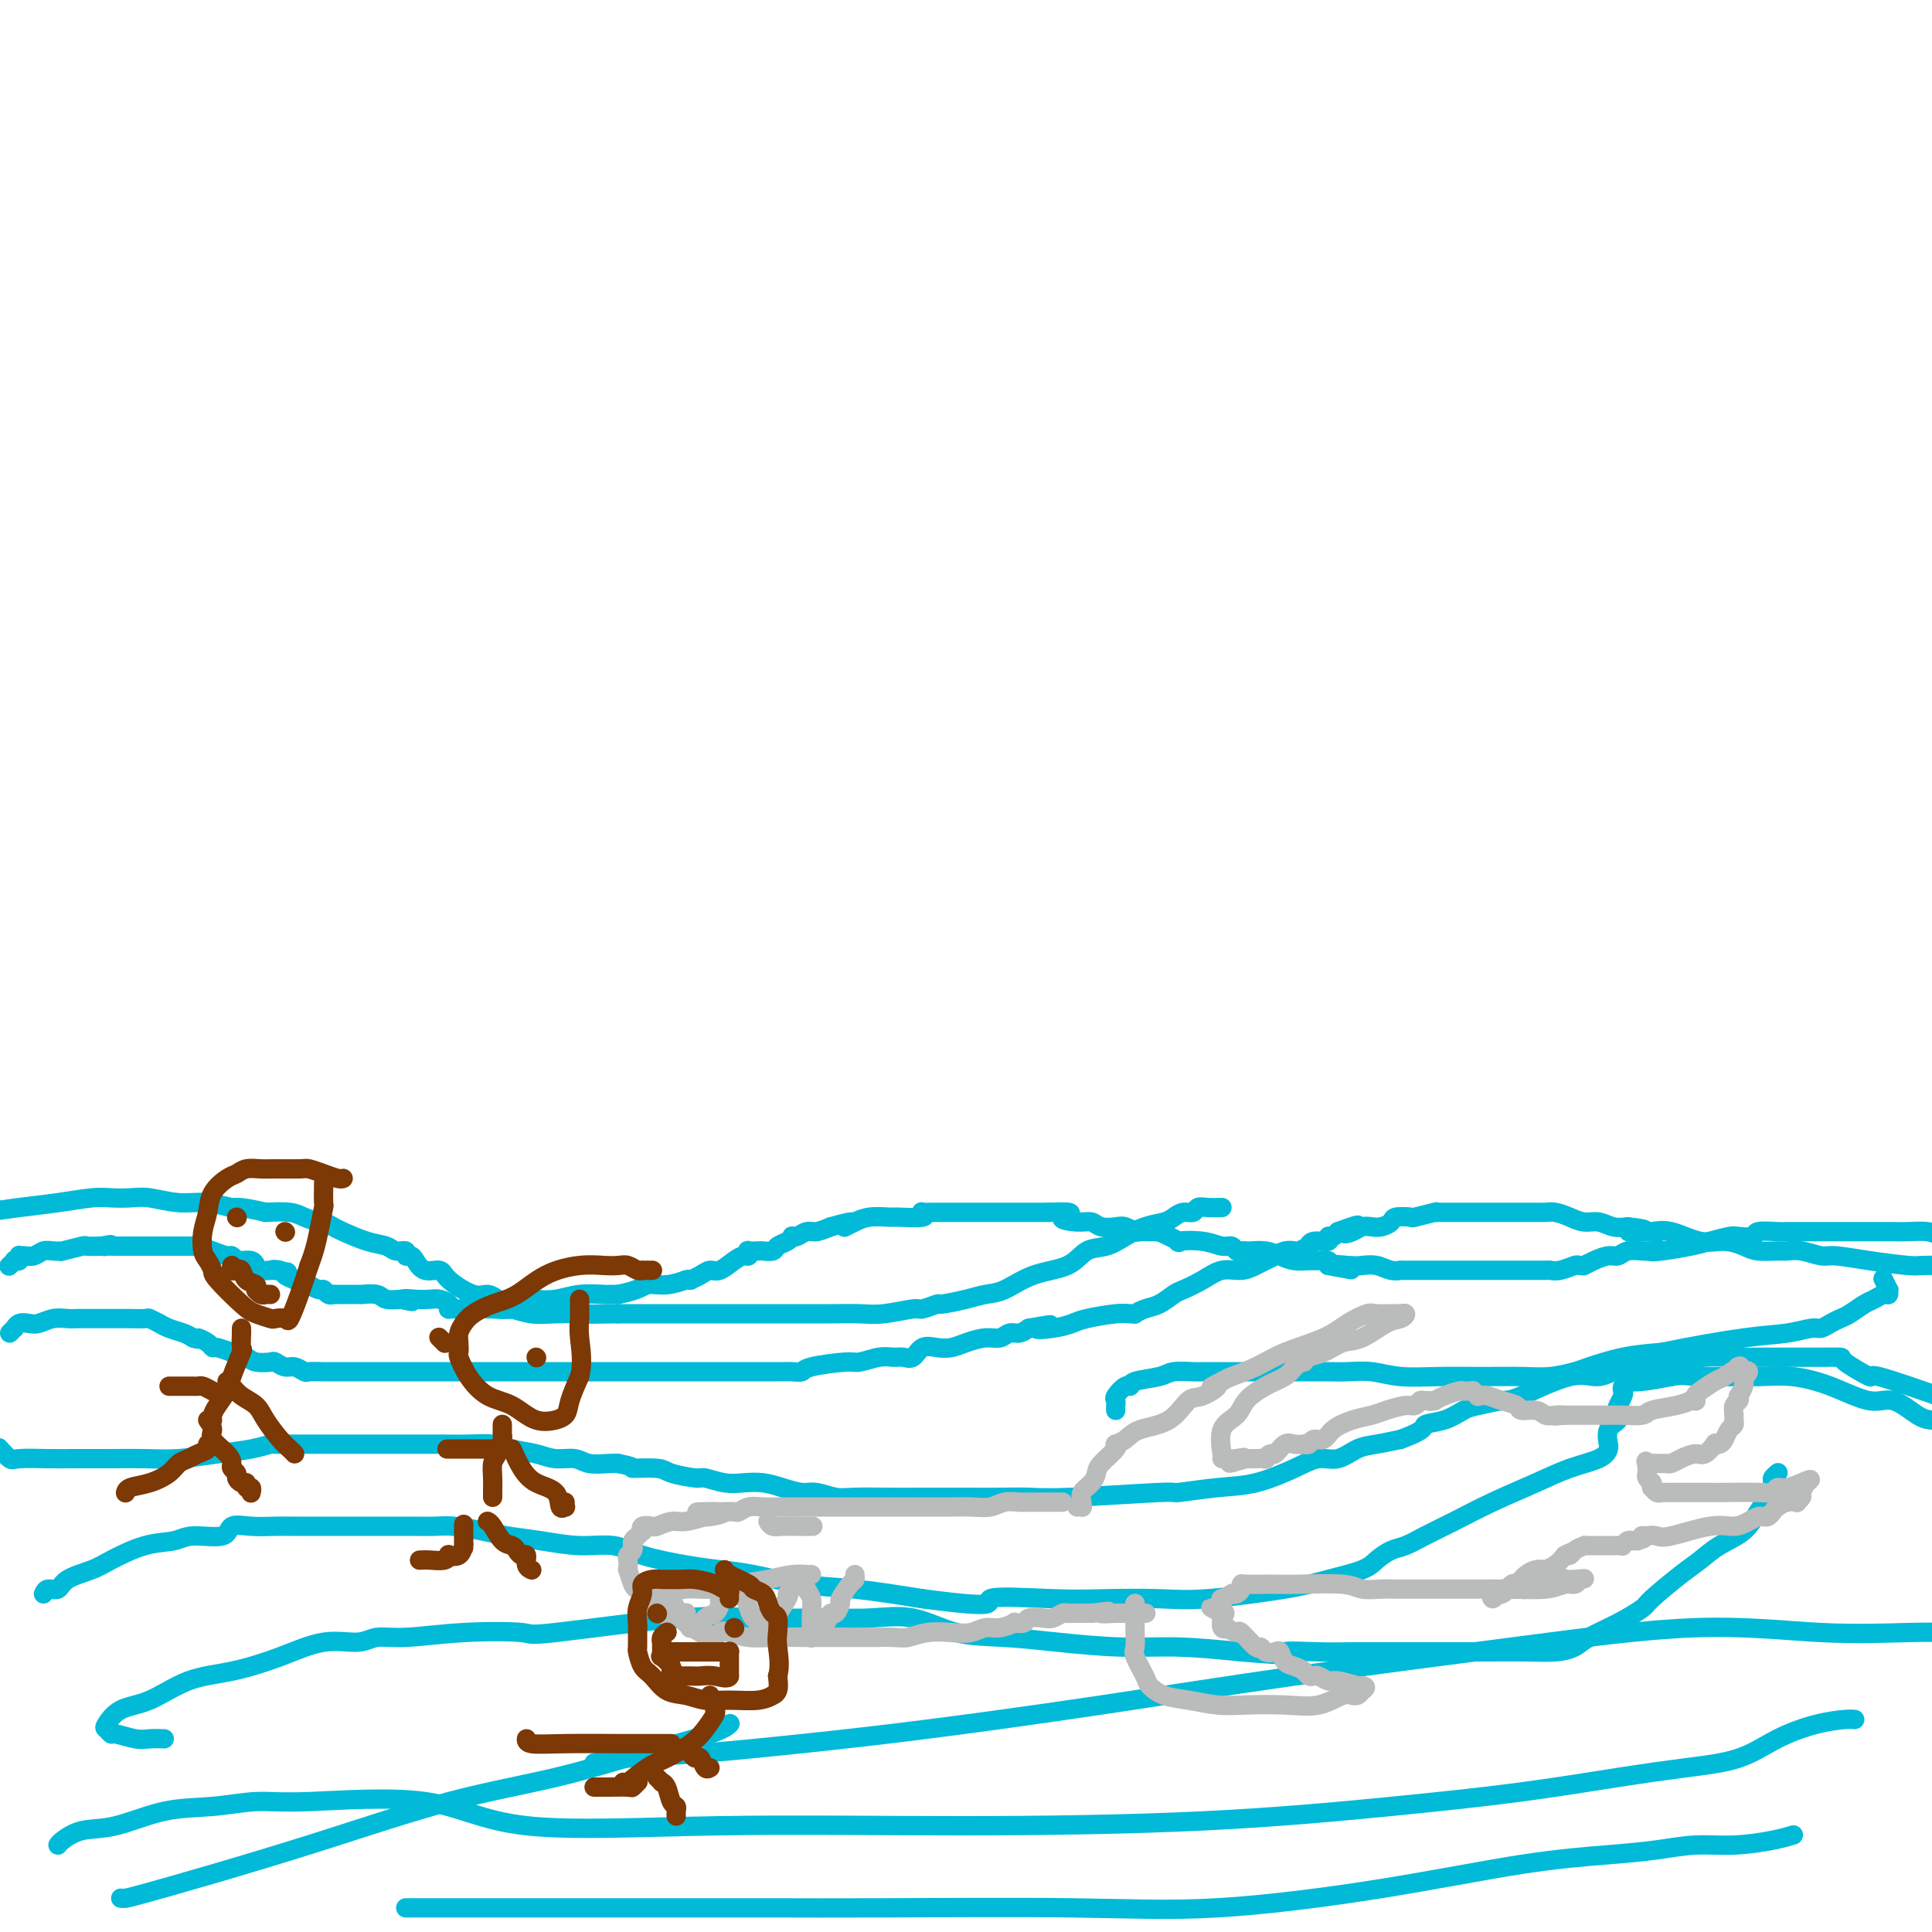 <svg viewBox='0 0 400 400' version='1.1' xmlns='http://www.w3.org/2000/svg' xmlns:xlink='http://www.w3.org/1999/xlink'><g fill='none' stroke='#00BAD8' stroke-width='4' stroke-linecap='round' stroke-linejoin='round'><path d='M2,262c-0.121,0.111 -0.243,0.222 0,0c0.243,-0.222 0.849,-0.777 1,-1c0.151,-0.223 -0.154,-0.112 0,0c0.154,0.112 0.765,0.227 1,0c0.235,-0.227 0.093,-0.797 0,-1c-0.093,-0.203 -0.139,-0.040 0,0c0.139,0.040 0.461,-0.042 1,0c0.539,0.042 1.294,0.207 2,0c0.706,-0.207 1.362,-0.787 2,-1c0.638,-0.213 1.257,-0.061 2,0c0.743,0.061 1.608,0.030 2,0c0.392,-0.030 0.309,-0.061 0,0c-0.309,0.061 -0.846,0.212 0,0c0.846,-0.212 3.074,-0.788 4,-1c0.926,-0.212 0.550,-0.061 1,0c0.450,0.061 1.725,0.030 3,0'/><path d='M21,258c3.189,-0.619 1.661,-0.166 1,0c-0.661,0.166 -0.454,0.044 0,0c0.454,-0.044 1.156,-0.012 2,0c0.844,0.012 1.831,0.003 2,0c0.169,-0.003 -0.480,-0.001 0,0c0.480,0.001 2.090,0.000 3,0c0.910,-0.000 1.120,-0.000 2,0c0.880,0.000 2.432,0.000 3,0c0.568,-0.000 0.154,-0.001 1,0c0.846,0.001 2.953,0.003 4,0c1.047,-0.003 1.033,-0.011 1,0c-0.033,0.011 -0.087,0.040 0,0c0.087,-0.040 0.314,-0.151 1,0c0.686,0.151 1.829,0.562 3,1c1.171,0.438 2.368,0.902 3,1c0.632,0.098 0.698,-0.171 1,0c0.302,0.171 0.841,0.781 1,1c0.159,0.219 -0.060,0.048 0,0c0.060,-0.048 0.401,0.025 1,0c0.599,-0.025 1.456,-0.150 2,0c0.544,0.150 0.775,0.576 1,1c0.225,0.424 0.445,0.845 1,1c0.555,0.155 1.444,0.044 2,0c0.556,-0.044 0.778,-0.022 1,0'/><path d='M57,263c5.516,0.785 1.306,0.249 0,0c-1.306,-0.249 0.293,-0.211 1,0c0.707,0.211 0.521,0.595 1,1c0.479,0.405 1.624,0.830 2,1c0.376,0.170 -0.015,0.083 0,0c0.015,-0.083 0.438,-0.162 1,0c0.562,0.162 1.265,0.565 2,1c0.735,0.435 1.503,0.901 2,1c0.497,0.099 0.725,-0.170 1,0c0.275,0.170 0.599,0.778 1,1c0.401,0.222 0.881,0.060 1,0c0.119,-0.060 -0.121,-0.016 0,0c0.121,0.016 0.605,0.004 1,0c0.395,-0.004 0.703,-0.001 1,0c0.297,0.001 0.585,0.001 1,0c0.415,-0.001 0.959,-0.001 1,0c0.041,0.001 -0.419,0.004 0,0c0.419,-0.004 1.717,-0.015 2,0c0.283,0.015 -0.449,0.057 0,0c0.449,-0.057 2.079,-0.211 3,0c0.921,0.211 1.133,0.788 2,1c0.867,0.212 2.391,0.061 3,0c0.609,-0.061 0.305,-0.030 0,0'/><path d='M83,269c4.170,0.929 1.594,0.252 1,0c-0.594,-0.252 0.794,-0.078 2,0c1.206,0.078 2.231,0.059 3,0c0.769,-0.059 1.282,-0.159 2,0c0.718,0.159 1.642,0.579 2,1c0.358,0.421 0.150,0.845 0,1c-0.150,0.155 -0.242,0.042 0,0c0.242,-0.042 0.819,-0.011 1,0c0.181,0.011 -0.034,0.004 0,0c0.034,-0.004 0.316,-0.005 1,0c0.684,0.005 1.770,0.016 3,0c1.230,-0.016 2.603,-0.061 4,0c1.397,0.061 2.816,0.226 4,0c1.184,-0.226 2.132,-0.844 3,-1c0.868,-0.156 1.654,0.151 2,0c0.346,-0.151 0.251,-0.758 0,-1c-0.251,-0.242 -0.657,-0.117 0,0c0.657,0.117 2.376,0.228 4,0c1.624,-0.228 3.152,-0.793 5,-1c1.848,-0.207 4.014,-0.055 5,0c0.986,0.055 0.790,0.015 1,0c0.210,-0.015 0.826,-0.004 1,0c0.174,0.004 -0.093,0.001 0,0c0.093,-0.001 0.547,-0.001 1,0'/><path d='M128,268c4.584,-0.933 5.045,-1.767 6,-2c0.955,-0.233 2.404,0.133 4,0c1.596,-0.133 3.340,-0.767 4,-1c0.660,-0.233 0.235,-0.065 0,0c-0.235,0.065 -0.281,0.027 0,0c0.281,-0.027 0.889,-0.044 1,0c0.111,0.044 -0.276,0.149 0,0c0.276,-0.149 1.215,-0.552 2,-1c0.785,-0.448 1.415,-0.942 2,-1c0.585,-0.058 1.124,0.320 2,0c0.876,-0.320 2.089,-1.340 3,-2c0.911,-0.660 1.519,-0.961 2,-1c0.481,-0.039 0.835,0.186 1,0c0.165,-0.186 0.142,-0.781 0,-1c-0.142,-0.219 -0.404,-0.062 0,0c0.404,0.062 1.474,0.028 2,0c0.526,-0.028 0.509,-0.050 1,0c0.491,0.050 1.490,0.171 2,0c0.510,-0.171 0.531,-0.633 1,-1c0.469,-0.367 1.386,-0.638 2,-1c0.614,-0.362 0.926,-0.814 1,-1c0.074,-0.186 -0.091,-0.105 0,0c0.091,0.105 0.437,0.234 1,0c0.563,-0.234 1.344,-0.832 2,-1c0.656,-0.168 1.187,0.095 2,0c0.813,-0.095 1.906,-0.547 3,-1'/><path d='M172,254c7.367,-2.106 3.785,-0.372 3,0c-0.785,0.372 1.226,-0.618 2,-1c0.774,-0.382 0.311,-0.155 0,0c-0.311,0.155 -0.471,0.239 0,0c0.471,-0.239 1.573,-0.800 3,-1c1.427,-0.200 3.180,-0.040 4,0c0.820,0.040 0.708,-0.042 2,0c1.292,0.042 3.988,0.207 5,0c1.012,-0.207 0.340,-0.788 0,-1c-0.340,-0.212 -0.349,-0.057 0,0c0.349,0.057 1.054,0.015 2,0c0.946,-0.015 2.132,-0.004 3,0c0.868,0.004 1.419,0.001 3,0c1.581,-0.001 4.193,-0.000 5,0c0.807,0.000 -0.192,0.000 0,0c0.192,-0.000 1.574,-0.000 2,0c0.426,0.000 -0.104,0.000 0,0c0.104,-0.000 0.843,-0.000 1,0c0.157,0.000 -0.268,0.000 0,0c0.268,-0.000 1.228,-0.000 2,0c0.772,0.000 1.356,0.000 2,0c0.644,-0.000 1.349,-0.000 2,0c0.651,0.000 1.247,0.000 2,0c0.753,-0.000 1.664,-0.000 2,0c0.336,0.000 0.096,0.000 0,0c-0.096,-0.000 -0.048,-0.000 0,0'/><path d='M217,251c7.502,-0.303 3.757,0.441 3,1c-0.757,0.559 1.473,0.933 3,1c1.527,0.067 2.349,-0.175 3,0c0.651,0.175 1.129,0.765 2,1c0.871,0.235 2.135,0.116 3,0c0.865,-0.116 1.330,-0.227 2,0c0.670,0.227 1.543,0.793 2,1c0.457,0.207 0.496,0.053 1,0c0.504,-0.053 1.472,-0.007 2,0c0.528,0.007 0.617,-0.026 1,0c0.383,0.026 1.060,0.111 1,0c-0.060,-0.111 -0.858,-0.418 0,0c0.858,0.418 3.371,1.561 4,2c0.629,0.439 -0.627,0.174 0,0c0.627,-0.174 3.137,-0.257 5,0c1.863,0.257 3.077,0.853 4,1c0.923,0.147 1.553,-0.157 2,0c0.447,0.157 0.710,0.774 1,1c0.290,0.226 0.609,0.060 1,0c0.391,-0.060 0.856,-0.013 1,0c0.144,0.013 -0.034,-0.007 0,0c0.034,0.007 0.278,0.040 1,0c0.722,-0.040 1.922,-0.154 3,0c1.078,0.154 2.033,0.576 3,1c0.967,0.424 1.944,0.848 3,1c1.056,0.152 2.190,0.030 3,0c0.810,-0.030 1.295,0.030 2,0c0.705,-0.030 1.630,-0.152 2,0c0.370,0.152 0.185,0.576 0,1'/><path d='M275,262c9.056,1.703 2.695,0.460 1,0c-1.695,-0.460 1.277,-0.137 3,0c1.723,0.137 2.197,0.089 3,0c0.803,-0.089 1.934,-0.220 3,0c1.066,0.220 2.067,0.791 3,1c0.933,0.209 1.798,0.056 2,0c0.202,-0.056 -0.259,-0.015 0,0c0.259,0.015 1.238,0.004 2,0c0.762,-0.004 1.306,-0.001 2,0c0.694,0.001 1.537,0.000 3,0c1.463,-0.000 3.545,-0.000 5,0c1.455,0.000 2.282,0.000 3,0c0.718,-0.000 1.326,-0.000 2,0c0.674,0.000 1.414,0.000 2,0c0.586,-0.000 1.017,-0.000 2,0c0.983,0.000 2.517,0.001 3,0c0.483,-0.001 -0.084,-0.004 1,0c1.084,0.004 3.820,0.015 5,0c1.180,-0.015 0.803,-0.057 1,0c0.197,0.057 0.967,0.211 2,0c1.033,-0.211 2.328,-0.788 3,-1c0.672,-0.212 0.721,-0.060 1,0c0.279,0.060 0.788,0.026 1,0c0.212,-0.026 0.126,-0.044 0,0c-0.126,0.044 -0.292,0.152 0,0c0.292,-0.152 1.040,-0.562 2,-1c0.960,-0.438 2.130,-0.902 3,-1c0.870,-0.098 1.439,0.170 2,0c0.561,-0.170 1.112,-0.776 2,-1c0.888,-0.224 2.111,-0.064 3,0c0.889,0.064 1.445,0.032 2,0'/><path d='M342,259c2.902,-0.632 0.658,-0.211 0,0c-0.658,0.211 0.269,0.214 2,0c1.731,-0.214 4.265,-0.645 6,-1c1.735,-0.355 2.671,-0.635 4,-1c1.329,-0.365 3.049,-0.816 4,-1c0.951,-0.184 1.131,-0.102 2,0c0.869,0.102 2.428,0.223 3,0c0.572,-0.223 0.159,-0.792 1,-1c0.841,-0.208 2.937,-0.056 4,0c1.063,0.056 1.094,0.015 2,0c0.906,-0.015 2.686,-0.004 4,0c1.314,0.004 2.161,0.001 3,0c0.839,-0.001 1.671,-0.000 3,0c1.329,0.000 3.157,0.000 4,0c0.843,-0.000 0.703,0.000 1,0c0.297,-0.000 1.031,-0.001 2,0c0.969,0.001 2.174,0.003 3,0c0.826,-0.003 1.273,-0.011 2,0c0.727,0.011 1.734,0.041 3,0c1.266,-0.041 2.790,-0.155 4,0c1.210,0.155 2.105,0.577 3,1'/><path d='M2,276c0.440,-0.452 0.879,-0.905 1,-1c0.121,-0.095 -0.078,0.167 0,0c0.078,-0.167 0.433,-0.763 1,-1c0.567,-0.237 1.345,-0.116 2,0c0.655,0.116 1.187,0.227 2,0c0.813,-0.227 1.908,-0.793 3,-1c1.092,-0.207 2.181,-0.055 3,0c0.819,0.055 1.368,0.015 2,0c0.632,-0.015 1.347,-0.004 2,0c0.653,0.004 1.244,0.001 2,0c0.756,-0.001 1.678,-0.000 2,0c0.322,0.000 0.045,0.000 0,0c-0.045,-0.000 0.144,-0.001 1,0c0.856,0.001 2.380,0.004 3,0c0.620,-0.004 0.334,-0.015 1,0c0.666,0.015 2.282,0.056 3,0c0.718,-0.056 0.537,-0.208 1,0c0.463,0.208 1.570,0.777 2,1c0.430,0.223 0.184,0.101 0,0c-0.184,-0.101 -0.307,-0.182 0,0c0.307,0.182 1.044,0.626 2,1c0.956,0.374 2.130,0.678 3,1c0.870,0.322 1.435,0.661 2,1'/><path d='M40,277c1.667,0.575 0.833,0.014 1,0c0.167,-0.014 1.333,0.521 2,1c0.667,0.479 0.835,0.903 1,1c0.165,0.097 0.328,-0.131 1,0c0.672,0.131 1.853,0.623 3,1c1.147,0.377 2.261,0.641 3,1c0.739,0.359 1.104,0.813 2,1c0.896,0.187 2.324,0.106 3,0c0.676,-0.106 0.599,-0.239 1,0c0.401,0.239 1.278,0.849 2,1c0.722,0.151 1.287,-0.156 2,0c0.713,0.156 1.573,0.774 2,1c0.427,0.226 0.421,0.061 1,0c0.579,-0.061 1.745,-0.016 3,0c1.255,0.016 2.600,0.004 4,0c1.400,-0.004 2.854,-0.001 4,0c1.146,0.001 1.983,0.000 4,0c2.017,-0.000 5.213,-0.000 7,0c1.787,0.000 2.166,0.000 3,0c0.834,-0.000 2.123,-0.000 3,0c0.877,0.000 1.340,0.000 2,0c0.660,-0.000 1.516,-0.000 2,0c0.484,0.000 0.598,0.000 1,0c0.402,-0.000 1.094,-0.000 2,0c0.906,0.000 2.027,0.000 3,0c0.973,-0.000 1.797,-0.000 3,0c1.203,0.000 2.784,0.000 4,0c1.216,-0.000 2.068,-0.000 3,0c0.932,0.000 1.943,0.000 3,0c1.057,-0.000 2.159,-0.000 3,0c0.841,0.000 1.420,0.000 2,0'/><path d='M120,284c9.470,0.000 4.646,0.000 4,0c-0.646,-0.000 2.886,-0.000 5,0c2.114,0.000 2.808,0.000 4,0c1.192,-0.000 2.881,-0.000 4,0c1.119,0.000 1.667,0.000 2,0c0.333,-0.000 0.450,-0.000 1,0c0.550,0.000 1.533,0.000 3,0c1.467,-0.000 3.418,-0.000 5,0c1.582,0.000 2.795,0.001 5,0c2.205,-0.001 5.401,-0.003 7,0c1.599,0.003 1.602,0.011 2,0c0.398,-0.011 1.193,-0.040 2,0c0.807,0.040 1.626,0.151 2,0c0.374,-0.151 0.302,-0.562 2,-1c1.698,-0.438 5.165,-0.903 7,-1c1.835,-0.097 2.039,0.172 3,0c0.961,-0.172 2.679,-0.786 4,-1c1.321,-0.214 2.244,-0.029 3,0c0.756,0.029 1.347,-0.097 2,0c0.653,0.097 1.370,0.415 2,0c0.630,-0.415 1.172,-1.565 2,-2c0.828,-0.435 1.941,-0.154 3,0c1.059,0.154 2.066,0.181 3,0c0.934,-0.181 1.797,-0.570 3,-1c1.203,-0.430 2.745,-0.903 4,-1c1.255,-0.097 2.223,0.180 3,0c0.777,-0.180 1.363,-0.818 2,-1c0.637,-0.182 1.325,0.091 2,0c0.675,-0.091 1.338,-0.545 2,-1'/><path d='M213,275c7.909,-1.405 3.183,-0.419 2,0c-1.183,0.419 1.178,0.270 3,0c1.822,-0.270 3.105,-0.661 4,-1c0.895,-0.339 1.401,-0.626 3,-1c1.599,-0.374 4.290,-0.836 6,-1c1.710,-0.164 2.439,-0.032 3,0c0.561,0.032 0.955,-0.037 1,0c0.045,0.037 -0.261,0.179 0,0c0.261,-0.179 1.087,-0.680 2,-1c0.913,-0.320 1.913,-0.458 3,-1c1.087,-0.542 2.262,-1.489 3,-2c0.738,-0.511 1.041,-0.585 2,-1c0.959,-0.415 2.574,-1.172 4,-2c1.426,-0.828 2.661,-1.727 4,-2c1.339,-0.273 2.781,0.081 4,0c1.219,-0.081 2.214,-0.596 3,-1c0.786,-0.404 1.361,-0.696 2,-1c0.639,-0.304 1.342,-0.622 2,-1c0.658,-0.378 1.272,-0.818 2,-1c0.728,-0.182 1.569,-0.105 2,0c0.431,0.105 0.453,0.240 1,0c0.547,-0.240 1.620,-0.853 2,-1c0.380,-0.147 0.066,0.172 0,0c-0.066,-0.172 0.115,-0.833 1,-1c0.885,-0.167 2.474,0.161 3,0c0.526,-0.161 -0.012,-0.813 0,-1c0.012,-0.187 0.575,0.089 1,0c0.425,-0.089 0.713,-0.545 1,-1'/><path d='M277,255c7.070,-2.646 3.245,-0.761 2,0c-1.245,0.761 0.090,0.397 1,0c0.910,-0.397 1.393,-0.828 2,-1c0.607,-0.172 1.337,-0.085 2,0c0.663,0.085 1.259,0.167 2,0c0.741,-0.167 1.625,-0.585 2,-1c0.375,-0.415 0.240,-0.829 1,-1c0.760,-0.171 2.416,-0.098 3,0c0.584,0.098 0.097,0.222 1,0c0.903,-0.222 3.197,-0.792 4,-1c0.803,-0.208 0.114,-0.056 0,0c-0.114,0.056 0.348,0.015 1,0c0.652,-0.015 1.495,-0.004 2,0c0.505,0.004 0.673,0.001 1,0c0.327,-0.001 0.815,-0.000 1,0c0.185,0.000 0.069,0.000 0,0c-0.069,-0.000 -0.090,-0.000 0,0c0.090,0.000 0.292,0.000 1,0c0.708,-0.000 1.923,0.000 3,0c1.077,-0.000 2.015,-0.000 3,0c0.985,0.000 2.018,0.000 3,0c0.982,-0.000 1.915,-0.001 3,0c1.085,0.001 2.324,0.003 3,0c0.676,-0.003 0.789,-0.011 1,0c0.211,0.011 0.521,0.040 1,0c0.479,-0.040 1.128,-0.151 2,0c0.872,0.151 1.966,0.562 3,1c1.034,0.438 2.009,0.901 3,1c0.991,0.099 1.998,-0.166 3,0c1.002,0.166 2.001,0.762 3,1c0.999,0.238 2.000,0.119 3,0'/><path d='M337,254c6.428,0.691 2.498,0.918 1,1c-1.498,0.082 -0.563,0.020 0,0c0.563,-0.020 0.754,0.002 1,0c0.246,-0.002 0.547,-0.030 1,0c0.453,0.030 1.059,0.116 2,0c0.941,-0.116 2.218,-0.434 4,0c1.782,0.434 4.071,1.619 6,2c1.929,0.381 3.499,-0.041 5,0c1.501,0.041 2.932,0.546 4,1c1.068,0.454 1.774,0.858 3,1c1.226,0.142 2.972,0.023 4,0c1.028,-0.023 1.338,0.049 2,0c0.662,-0.049 1.676,-0.220 3,0c1.324,0.220 2.958,0.829 4,1c1.042,0.171 1.492,-0.098 3,0c1.508,0.098 4.074,0.562 7,1c2.926,0.438 6.211,0.849 8,1c1.789,0.151 2.083,0.043 3,0c0.917,-0.043 2.459,-0.022 4,0'/><path d='M253,250c-1.059,0.032 -2.118,0.064 -3,0c-0.882,-0.064 -1.585,-0.224 -2,0c-0.415,0.224 -0.540,0.833 -1,1c-0.460,0.167 -1.256,-0.107 -2,0c-0.744,0.107 -1.437,0.596 -2,1c-0.563,0.404 -0.997,0.722 -2,1c-1.003,0.278 -2.576,0.515 -4,1c-1.424,0.485 -2.700,1.217 -4,2c-1.300,0.783 -2.623,1.618 -4,2c-1.377,0.382 -2.808,0.312 -4,1c-1.192,0.688 -2.144,2.134 -4,3c-1.856,0.866 -4.617,1.150 -7,2c-2.383,0.850 -4.387,2.265 -6,3c-1.613,0.735 -2.835,0.789 -4,1c-1.165,0.211 -2.272,0.577 -4,1c-1.728,0.423 -4.075,0.902 -5,1c-0.925,0.098 -0.426,-0.184 -1,0c-0.574,0.184 -2.220,0.834 -3,1c-0.780,0.166 -0.695,-0.152 -2,0c-1.305,0.152 -3.999,0.773 -6,1c-2.001,0.227 -3.308,0.061 -5,0c-1.692,-0.061 -3.769,-0.016 -6,0c-2.231,0.016 -4.616,0.004 -7,0c-2.384,-0.004 -4.766,-0.001 -7,0c-2.234,0.001 -4.320,0.000 -6,0c-1.680,-0.000 -2.955,-0.000 -4,0c-1.045,0.000 -1.860,0.000 -3,0c-1.140,-0.000 -2.605,-0.000 -4,0c-1.395,0.000 -2.722,0.000 -4,0c-1.278,-0.000 -2.508,-0.000 -4,0c-1.492,0.000 -3.246,0.000 -5,0'/><path d='M128,272c-11.318,0.159 -8.114,0.058 -8,0c0.114,-0.058 -2.862,-0.072 -5,0c-2.138,0.072 -3.439,0.229 -5,0c-1.561,-0.229 -3.384,-0.845 -4,-1c-0.616,-0.155 -0.026,0.151 0,0c0.026,-0.151 -0.513,-0.757 -1,-1c-0.487,-0.243 -0.921,-0.122 -1,0c-0.079,0.122 0.196,0.245 0,0c-0.196,-0.245 -0.865,-0.860 -1,-1c-0.135,-0.140 0.264,0.193 0,0c-0.264,-0.193 -1.190,-0.911 -2,-1c-0.810,-0.089 -1.502,0.453 -3,0c-1.498,-0.453 -3.801,-1.901 -5,-3c-1.199,-1.099 -1.292,-1.848 -2,-2c-0.708,-0.152 -2.030,0.295 -3,0c-0.970,-0.295 -1.587,-1.332 -2,-2c-0.413,-0.668 -0.623,-0.967 -1,-1c-0.377,-0.033 -0.920,0.199 -1,0c-0.080,-0.199 0.305,-0.831 0,-1c-0.305,-0.169 -1.299,0.124 -2,0c-0.701,-0.124 -1.109,-0.664 -2,-1c-0.891,-0.336 -2.264,-0.467 -4,-1c-1.736,-0.533 -3.833,-1.466 -5,-2c-1.167,-0.534 -1.402,-0.669 -2,-1c-0.598,-0.331 -1.558,-0.860 -2,-1c-0.442,-0.140 -0.366,0.107 -1,0c-0.634,-0.107 -1.978,-0.567 -3,-1c-1.022,-0.433 -1.720,-0.838 -3,-1c-1.280,-0.162 -3.140,-0.081 -5,0'/><path d='M55,251c-5.843,-1.399 -5.952,-0.897 -7,-1c-1.048,-0.103 -3.036,-0.812 -5,-1c-1.964,-0.188 -3.905,0.145 -6,0c-2.095,-0.145 -4.343,-0.768 -6,-1c-1.657,-0.232 -2.724,-0.073 -4,0c-1.276,0.073 -2.762,0.061 -4,0c-1.238,-0.061 -2.229,-0.171 -4,0c-1.771,0.171 -4.323,0.623 -7,1c-2.677,0.377 -5.479,0.679 -8,1c-2.521,0.321 -4.760,0.660 -7,1'/><path d='M0,300c-0.207,-0.227 -0.414,-0.453 0,0c0.414,0.453 1.447,1.586 2,2c0.553,0.414 0.624,0.111 2,0c1.376,-0.111 4.055,-0.029 6,0c1.945,0.029 3.154,0.005 5,0c1.846,-0.005 4.328,0.010 7,0c2.672,-0.010 5.535,-0.045 8,0c2.465,0.045 4.531,0.170 7,0c2.469,-0.170 5.342,-0.634 8,-1c2.658,-0.366 5.100,-0.634 7,-1c1.900,-0.366 3.258,-0.830 4,-1c0.742,-0.170 0.867,-0.046 1,0c0.133,0.046 0.272,0.012 1,0c0.728,-0.012 2.045,-0.003 3,0c0.955,0.003 1.549,0.001 4,0c2.451,-0.001 6.760,-0.001 10,0c3.240,0.001 5.411,0.003 8,0c2.589,-0.003 5.595,-0.012 8,0c2.405,0.012 4.207,0.046 6,0c1.793,-0.046 3.575,-0.171 5,0c1.425,0.171 2.491,0.638 4,1c1.509,0.362 3.461,0.619 5,1c1.539,0.381 2.664,0.887 4,1c1.336,0.113 2.884,-0.165 4,0c1.116,0.165 1.800,0.775 3,1c1.200,0.225 2.914,0.064 4,0c1.086,-0.064 1.543,-0.032 2,0'/><path d='M128,303c4.427,0.857 2.493,0.999 3,1c0.507,0.001 3.454,-0.140 5,0c1.546,0.140 1.690,0.559 3,1c1.310,0.441 3.785,0.902 5,1c1.215,0.098 1.171,-0.167 2,0c0.829,0.167 2.533,0.767 4,1c1.467,0.233 2.699,0.100 4,0c1.301,-0.100 2.673,-0.167 4,0c1.327,0.167 2.610,0.566 4,1c1.390,0.434 2.888,0.901 4,1c1.112,0.099 1.839,-0.170 3,0c1.161,0.170 2.757,0.777 4,1c1.243,0.223 2.133,0.060 4,0c1.867,-0.060 4.710,-0.016 7,0c2.290,0.016 4.025,0.004 6,0c1.975,-0.004 4.188,0.000 6,0c1.812,-0.000 3.223,-0.004 5,0c1.777,0.004 3.920,0.016 6,0c2.080,-0.016 4.098,-0.060 6,0c1.902,0.060 3.688,0.225 9,0c5.312,-0.225 14.149,-0.840 18,-1c3.851,-0.160 2.714,0.135 4,0c1.286,-0.135 4.994,-0.700 8,-1c3.006,-0.300 5.311,-0.336 8,-1c2.689,-0.664 5.761,-1.957 8,-3c2.239,-1.043 3.644,-1.838 5,-2c1.356,-0.162 2.662,0.307 4,0c1.338,-0.307 2.706,-1.390 4,-2c1.294,-0.610 2.512,-0.746 4,-1c1.488,-0.254 3.244,-0.627 5,-1'/><path d='M290,298c5.588,-2.040 4.558,-2.642 5,-3c0.442,-0.358 2.356,-0.474 4,-1c1.644,-0.526 3.020,-1.463 4,-2c0.980,-0.537 1.566,-0.674 3,-1c1.434,-0.326 3.716,-0.840 5,-1c1.284,-0.160 1.570,0.035 4,-1c2.430,-1.035 7.005,-3.300 10,-4c2.995,-0.700 4.411,0.166 6,0c1.589,-0.166 3.352,-1.365 6,-2c2.648,-0.635 6.183,-0.706 9,-1c2.817,-0.294 4.918,-0.811 7,-1c2.082,-0.189 4.147,-0.051 6,0c1.853,0.051 3.495,0.014 5,0c1.505,-0.014 2.874,-0.004 4,0c1.126,0.004 2.009,0.001 3,0c0.991,-0.001 2.089,-0.002 3,0c0.911,0.002 1.634,0.007 3,0c1.366,-0.007 3.374,-0.027 4,0c0.626,0.027 -0.131,0.100 1,1c1.131,0.900 4.151,2.627 5,3c0.849,0.373 -0.472,-0.608 2,0c2.472,0.608 8.736,2.804 15,5'/><path d='M231,292c-0.014,-0.323 -0.028,-0.646 0,-1c0.028,-0.354 0.098,-0.739 0,-1c-0.098,-0.261 -0.363,-0.398 0,-1c0.363,-0.602 1.355,-1.668 2,-2c0.645,-0.332 0.943,0.069 1,0c0.057,-0.069 -0.128,-0.607 1,-1c1.128,-0.393 3.570,-0.641 5,-1c1.430,-0.359 1.849,-0.828 3,-1c1.151,-0.172 3.035,-0.046 4,0c0.965,0.046 1.011,0.012 2,0c0.989,-0.012 2.922,-0.003 4,0c1.078,0.003 1.300,0.001 2,0c0.700,-0.001 1.879,-0.000 3,0c1.121,0.000 2.186,-0.000 3,0c0.814,0.000 1.378,0.000 2,0c0.622,-0.000 1.302,-0.001 3,0c1.698,0.001 4.415,0.004 6,0c1.585,-0.004 2.037,-0.015 3,0c0.963,0.015 2.435,0.057 4,0c1.565,-0.057 3.222,-0.212 5,0c1.778,0.212 3.678,0.790 6,1c2.322,0.210 5.066,0.053 8,0c2.934,-0.053 6.056,-0.002 9,0c2.944,0.002 5.709,-0.045 8,0c2.291,0.045 4.108,0.180 6,0c1.892,-0.180 3.858,-0.677 5,-1c1.142,-0.323 1.461,-0.472 3,-1c1.539,-0.528 4.297,-1.437 7,-2c2.703,-0.563 5.352,-0.782 8,-1'/><path d='M344,280c6.937,-1.409 12.779,-2.433 17,-3c4.221,-0.567 6.822,-0.677 9,-1c2.178,-0.323 3.933,-0.859 5,-1c1.067,-0.141 1.444,0.113 2,0c0.556,-0.113 1.289,-0.593 2,-1c0.711,-0.407 1.398,-0.740 2,-1c0.602,-0.260 1.118,-0.447 2,-1c0.882,-0.553 2.131,-1.473 3,-2c0.869,-0.527 1.358,-0.661 2,-1c0.642,-0.339 1.436,-0.883 2,-1c0.564,-0.117 0.897,0.192 1,0c0.103,-0.192 -0.024,-0.887 0,-1c0.024,-0.113 0.199,0.354 0,0c-0.199,-0.354 -0.771,-1.530 -1,-2c-0.229,-0.470 -0.114,-0.235 0,0'/><path d='M9,330c0.222,-0.470 0.443,-0.940 1,-1c0.557,-0.060 1.448,0.289 2,0c0.552,-0.289 0.763,-1.215 2,-2c1.237,-0.785 3.500,-1.430 5,-2c1.500,-0.570 2.238,-1.065 4,-2c1.762,-0.935 4.550,-2.311 7,-3c2.450,-0.689 4.562,-0.692 6,-1c1.438,-0.308 2.201,-0.920 4,-1c1.799,-0.080 4.633,0.371 6,0c1.367,-0.371 1.267,-1.563 2,-2c0.733,-0.437 2.298,-0.117 4,0c1.702,0.117 3.540,0.031 5,0c1.460,-0.031 2.543,-0.008 5,0c2.457,0.008 6.289,0.002 9,0c2.711,-0.002 4.302,-0.001 6,0c1.698,0.001 3.504,0.003 5,0c1.496,-0.003 2.684,-0.012 4,0c1.316,0.012 2.761,0.044 4,0c1.239,-0.044 2.272,-0.165 4,0c1.728,0.165 4.152,0.617 6,1c1.848,0.383 3.119,0.697 5,1c1.881,0.303 4.371,0.596 7,1c2.629,0.404 5.398,0.921 8,1c2.602,0.079 5.038,-0.278 7,0c1.962,0.278 3.452,1.192 6,2c2.548,0.808 6.156,1.511 9,2c2.844,0.489 4.925,0.764 7,1c2.075,0.236 4.144,0.435 7,1c2.856,0.565 6.500,1.498 10,2c3.500,0.502 6.857,0.572 11,1c4.143,0.428 9.071,1.214 14,2'/><path d='M191,331c17.526,2.321 12.842,0.624 14,0c1.158,-0.624 8.160,-0.173 13,0c4.840,0.173 7.520,0.069 11,0c3.480,-0.069 7.762,-0.101 11,0c3.238,0.101 5.433,0.337 10,0c4.567,-0.337 11.506,-1.246 16,-2c4.494,-0.754 6.543,-1.353 9,-2c2.457,-0.647 5.320,-1.342 7,-2c1.680,-0.658 2.176,-1.281 3,-2c0.824,-0.719 1.977,-1.535 3,-2c1.023,-0.465 1.917,-0.578 3,-1c1.083,-0.422 2.356,-1.152 4,-2c1.644,-0.848 3.659,-1.813 6,-3c2.341,-1.187 5.009,-2.598 8,-4c2.991,-1.402 6.304,-2.797 9,-4c2.696,-1.203 4.776,-2.215 7,-3c2.224,-0.785 4.594,-1.345 6,-2c1.406,-0.655 1.848,-1.407 2,-2c0.152,-0.593 0.013,-1.027 0,-1c-0.013,0.027 0.101,0.517 0,0c-0.101,-0.517 -0.416,-2.040 0,-3c0.416,-0.960 1.562,-1.356 2,-2c0.438,-0.644 0.169,-1.534 0,-2c-0.169,-0.466 -0.237,-0.507 0,-1c0.237,-0.493 0.780,-1.439 1,-2c0.220,-0.561 0.118,-0.738 0,-1c-0.118,-0.262 -0.253,-0.609 0,-1c0.253,-0.391 0.892,-0.826 1,-1c0.108,-0.174 -0.317,-0.085 0,0c0.317,0.085 1.376,0.167 3,0c1.624,-0.167 3.812,-0.584 6,-1'/><path d='M346,285c2.483,-0.463 3.690,-0.120 5,0c1.310,0.120 2.724,0.016 5,0c2.276,-0.016 5.416,0.056 8,0c2.584,-0.056 4.614,-0.239 7,0c2.386,0.239 5.128,0.901 8,2c2.872,1.099 5.873,2.635 8,3c2.127,0.365 3.380,-0.440 5,0c1.620,0.440 3.606,2.126 5,3c1.394,0.874 2.197,0.937 3,1'/><path d='M34,360c-1.043,-0.032 -2.087,-0.065 -3,0c-0.913,0.065 -1.697,0.227 -3,0c-1.303,-0.227 -3.127,-0.842 -4,-1c-0.873,-0.158 -0.796,0.139 -1,0c-0.204,-0.139 -0.690,-0.716 -1,-1c-0.310,-0.284 -0.443,-0.274 0,-1c0.443,-0.726 1.462,-2.189 3,-3c1.538,-0.811 3.595,-0.971 6,-2c2.405,-1.029 5.158,-2.926 8,-4c2.842,-1.074 5.774,-1.325 9,-2c3.226,-0.675 6.745,-1.773 10,-3c3.255,-1.227 6.247,-2.581 9,-3c2.753,-0.419 5.268,0.097 7,0c1.732,-0.097 2.680,-0.808 4,-1c1.320,-0.192 3.010,0.133 6,0c2.990,-0.133 7.278,-0.725 12,-1c4.722,-0.275 9.877,-0.231 12,0c2.123,0.231 1.215,0.651 7,0c5.785,-0.651 18.263,-2.373 26,-3c7.737,-0.627 10.733,-0.157 15,0c4.267,0.157 9.806,0.003 14,0c4.194,-0.003 7.042,0.146 10,0c2.958,-0.146 6.026,-0.585 9,0c2.974,0.585 5.854,2.195 9,3c3.146,0.805 6.558,0.807 10,1c3.442,0.193 6.912,0.578 11,1c4.088,0.422 8.793,0.883 13,1c4.207,0.117 7.916,-0.109 12,0c4.084,0.109 8.542,0.555 13,1'/><path d='M257,342c12.220,1.083 8.770,0.290 9,0c0.230,-0.290 4.142,-0.078 7,0c2.858,0.078 4.664,0.021 7,0c2.336,-0.021 5.201,-0.005 8,0c2.799,0.005 5.530,-0.001 9,0c3.470,0.001 7.679,0.009 11,0c3.321,-0.009 5.755,-0.035 8,0c2.245,0.035 4.301,0.132 6,0c1.699,-0.132 3.042,-0.494 4,-1c0.958,-0.506 1.530,-1.157 3,-2c1.470,-0.843 3.838,-1.877 6,-3c2.162,-1.123 4.117,-2.334 5,-3c0.883,-0.666 0.694,-0.785 2,-2c1.306,-1.215 4.107,-3.526 6,-5c1.893,-1.474 2.878,-2.113 4,-3c1.122,-0.887 2.382,-2.024 4,-3c1.618,-0.976 3.595,-1.791 5,-3c1.405,-1.209 2.236,-2.811 3,-4c0.764,-1.189 1.459,-1.965 2,-3c0.541,-1.035 0.929,-2.329 1,-3c0.071,-0.671 -0.173,-0.719 0,-1c0.173,-0.281 0.764,-0.795 1,-1c0.236,-0.205 0.118,-0.103 0,0'/><path d='M12,382c0.118,-0.204 0.236,-0.407 1,-1c0.764,-0.593 2.173,-1.574 4,-2c1.827,-0.426 4.072,-0.295 7,-1c2.928,-0.705 6.539,-2.247 10,-3c3.461,-0.753 6.772,-0.719 10,-1c3.228,-0.281 6.373,-0.878 9,-1c2.627,-0.122 4.736,0.230 11,0c6.264,-0.230 16.682,-1.044 24,0c7.318,1.044 11.536,3.945 21,5c9.464,1.055 24.174,0.264 40,0c15.826,-0.264 32.769,0.000 50,0c17.231,-0.000 34.750,-0.266 50,-1c15.250,-0.734 28.229,-1.938 39,-3c10.771,-1.062 19.333,-1.981 27,-3c7.667,-1.019 14.439,-2.136 20,-3c5.561,-0.864 9.909,-1.475 14,-2c4.091,-0.525 7.923,-0.964 11,-2c3.077,-1.036 5.399,-2.670 8,-4c2.601,-1.330 5.481,-2.357 8,-3c2.519,-0.643 4.678,-0.904 6,-1c1.322,-0.096 1.806,-0.027 2,0c0.194,0.027 0.097,0.014 0,0'/><path d='M123,365c1.746,-0.354 3.493,-0.708 7,-1c3.507,-0.292 8.775,-0.523 15,-1c6.225,-0.477 13.407,-1.200 21,-2c7.593,-0.800 15.596,-1.677 26,-3c10.404,-1.323 23.207,-3.093 36,-5c12.793,-1.907 25.575,-3.951 40,-6c14.425,-2.049 30.492,-4.104 45,-6c14.508,-1.896 27.456,-3.632 38,-4c10.544,-0.368 18.685,0.632 26,1c7.315,0.368 13.804,0.105 18,0c4.196,-0.105 6.098,-0.053 8,0'/><path d='M84,395c-0.135,-0.000 -0.270,-0.000 2,0c2.270,0.000 6.944,0.000 12,0c5.056,-0.000 10.493,-0.001 17,0c6.507,0.001 14.082,0.003 22,0c7.918,-0.003 16.178,-0.011 23,0c6.822,0.011 12.207,0.042 23,0c10.793,-0.042 26.996,-0.158 39,0c12.004,0.158 19.811,0.590 30,0c10.189,-0.590 22.761,-2.200 34,-4c11.239,-1.800 21.146,-3.788 29,-5c7.854,-1.212 13.654,-1.648 18,-2c4.346,-0.352 7.239,-0.620 10,-1c2.761,-0.380 5.392,-0.873 8,-1c2.608,-0.127 5.194,0.110 8,0c2.806,-0.110 5.832,-0.568 8,-1c2.168,-0.432 3.476,-0.838 4,-1c0.524,-0.162 0.262,-0.081 0,0'/><path d='M25,393c0.254,0.034 0.507,0.067 1,0c0.493,-0.067 1.225,-0.235 4,-1c2.775,-0.765 7.592,-2.125 14,-4c6.408,-1.875 14.406,-4.263 23,-7c8.594,-2.737 17.785,-5.823 26,-8c8.215,-2.177 15.455,-3.445 22,-5c6.545,-1.555 12.393,-3.396 18,-5c5.607,-1.604 10.971,-2.970 14,-4c3.029,-1.030 3.723,-1.723 4,-2c0.277,-0.277 0.139,-0.139 0,0'/></g>
<g fill='none' stroke='#BABBBB' stroke-width='4' stroke-linecap='round' stroke-linejoin='round'><path d='M220,311c-0.481,-0.000 -0.962,-0.000 -1,0c-0.038,0.000 0.367,0.000 0,0c-0.367,-0.000 -1.505,-0.001 -2,0c-0.495,0.001 -0.347,0.004 -1,0c-0.653,-0.004 -2.106,-0.015 -3,0c-0.894,0.015 -1.228,0.057 -2,0c-0.772,-0.057 -1.982,-0.211 -3,0c-1.018,0.211 -1.844,0.789 -3,1c-1.156,0.211 -2.643,0.057 -4,0c-1.357,-0.057 -2.584,-0.015 -4,0c-1.416,0.015 -3.019,0.004 -5,0c-1.981,-0.004 -4.339,-0.001 -6,0c-1.661,0.001 -2.627,0.000 -4,0c-1.373,-0.000 -3.155,-0.000 -4,0c-0.845,0.000 -0.753,-0.000 -1,0c-0.247,0.000 -0.831,0.000 -2,0c-1.169,-0.000 -2.921,-0.001 -4,0c-1.079,0.001 -1.483,0.004 -3,0c-1.517,-0.004 -4.146,-0.015 -6,0c-1.854,0.015 -2.933,0.057 -4,0c-1.067,-0.057 -2.121,-0.211 -3,0c-0.879,0.211 -1.583,0.788 -2,1c-0.417,0.212 -0.548,0.061 -1,0c-0.452,-0.061 -1.226,-0.030 -2,0'/><path d='M150,313c-10.936,0.244 -3.275,-0.146 -1,0c2.275,0.146 -0.837,0.827 -2,1c-1.163,0.173 -0.376,-0.164 -1,0c-0.624,0.164 -2.658,0.827 -4,1c-1.342,0.173 -1.992,-0.146 -3,0c-1.008,0.146 -2.375,0.756 -3,1c-0.625,0.244 -0.510,0.121 -1,0c-0.490,-0.121 -1.585,-0.240 -2,0c-0.415,0.240 -0.150,0.839 0,1c0.150,0.161 0.184,-0.114 0,0c-0.184,0.114 -0.585,0.618 -1,1c-0.415,0.382 -0.842,0.641 -1,1c-0.158,0.359 -0.046,0.818 0,1c0.046,0.182 0.026,0.089 0,0c-0.026,-0.089 -0.059,-0.173 0,0c0.059,0.173 0.211,0.604 0,1c-0.211,0.396 -0.786,0.758 -1,1c-0.214,0.242 -0.069,0.366 0,1c0.069,0.634 0.060,1.779 0,2c-0.060,0.221 -0.172,-0.483 0,0c0.172,0.483 0.628,2.152 1,3c0.372,0.848 0.660,0.875 1,1c0.340,0.125 0.733,0.348 1,1c0.267,0.652 0.409,1.732 1,2c0.591,0.268 1.631,-0.276 2,0c0.369,0.276 0.068,1.373 1,2c0.932,0.627 3.097,0.784 4,1c0.903,0.216 0.544,0.490 1,1c0.456,0.510 1.728,1.255 3,2'/><path d='M145,338c2.999,1.563 3.496,0.471 4,0c0.504,-0.471 1.016,-0.322 2,0c0.984,0.322 2.440,0.818 4,1c1.560,0.182 3.224,0.049 5,0c1.776,-0.049 3.663,-0.013 6,0c2.337,0.013 5.122,0.003 7,0c1.878,-0.003 2.847,0.000 4,0c1.153,-0.000 2.488,-0.004 3,0c0.512,0.004 0.202,0.015 1,0c0.798,-0.015 2.706,-0.055 4,0c1.294,0.055 1.974,0.207 3,0c1.026,-0.207 2.399,-0.772 4,-1c1.601,-0.228 3.432,-0.117 5,0c1.568,0.117 2.873,0.241 4,0c1.127,-0.241 2.074,-0.848 3,-1c0.926,-0.152 1.829,0.152 3,0c1.171,-0.152 2.611,-0.759 3,-1c0.389,-0.241 -0.272,-0.116 0,0c0.272,0.116 1.477,0.224 2,0c0.523,-0.224 0.363,-0.778 1,-1c0.637,-0.222 2.070,-0.112 3,0c0.930,0.112 1.358,0.226 2,0c0.642,-0.226 1.498,-0.793 2,-1c0.502,-0.207 0.648,-0.056 1,0c0.352,0.056 0.909,0.015 1,0c0.091,-0.015 -0.283,-0.004 0,0c0.283,0.004 1.224,0.001 2,0c0.776,-0.001 1.388,-0.001 2,0'/><path d='M226,334c6.146,-0.774 2.510,-0.207 2,0c-0.510,0.207 2.106,0.056 3,0c0.894,-0.056 0.066,-0.015 0,0c-0.066,0.015 0.631,0.004 1,0c0.369,-0.004 0.411,-0.001 1,0c0.589,0.001 1.725,0.000 2,0c0.275,-0.000 -0.311,-0.000 0,0c0.311,0.000 1.517,0.000 2,0c0.483,-0.000 0.241,-0.000 0,0'/><path d='M235,332c0.000,0.000 0.000,0.000 0,0c0.000,0.000 0.000,0.000 0,0'/><path d='M235,332c-0.001,0.801 -0.002,1.602 0,2c0.002,0.398 0.008,0.393 0,1c-0.008,0.607 -0.028,1.825 0,3c0.028,1.175 0.106,2.308 0,3c-0.106,0.692 -0.397,0.945 0,2c0.397,1.055 1.480,2.913 2,4c0.520,1.087 0.477,1.402 1,2c0.523,0.598 1.611,1.480 3,2c1.389,0.520 3.080,0.677 5,1c1.920,0.323 4.068,0.811 6,1c1.932,0.189 3.646,0.079 6,0c2.354,-0.079 5.348,-0.126 8,0c2.652,0.126 4.962,0.427 7,0c2.038,-0.427 3.803,-1.581 5,-2c1.197,-0.419 1.826,-0.102 2,0c0.174,0.102 -0.107,-0.011 0,0c0.107,0.011 0.602,0.146 1,0c0.398,-0.146 0.699,-0.573 1,-1'/><path d='M282,350c1.395,-0.708 0.381,-0.978 0,-1c-0.381,-0.022 -0.129,0.204 -1,0c-0.871,-0.204 -2.863,-0.839 -4,-1c-1.137,-0.161 -1.417,0.150 -2,0c-0.583,-0.150 -1.468,-0.761 -2,-1c-0.532,-0.239 -0.709,-0.104 -1,0c-0.291,0.104 -0.694,0.178 -1,0c-0.306,-0.178 -0.515,-0.608 -1,-1c-0.485,-0.392 -1.247,-0.745 -2,-1c-0.753,-0.255 -1.498,-0.413 -2,-1c-0.502,-0.587 -0.762,-1.604 -1,-2c-0.238,-0.396 -0.453,-0.170 -1,0c-0.547,0.170 -1.427,0.285 -2,0c-0.573,-0.285 -0.841,-0.970 -1,-1c-0.159,-0.030 -0.210,0.594 -1,0c-0.790,-0.594 -2.321,-2.406 -3,-3c-0.679,-0.594 -0.508,0.029 -1,0c-0.492,-0.029 -1.649,-0.711 -2,-1c-0.351,-0.289 0.102,-0.186 0,0c-0.102,0.186 -0.759,0.456 -1,0c-0.241,-0.456 -0.064,-1.639 0,-2c0.064,-0.361 0.017,0.099 0,0c-0.017,-0.099 -0.005,-0.757 0,-1c0.005,-0.243 0.001,-0.069 0,0c-0.001,0.069 -0.001,0.035 0,0'/><path d='M253,334c-4.487,-2.426 -1.204,-0.491 0,0c1.204,0.491 0.330,-0.461 0,-1c-0.330,-0.539 -0.117,-0.667 0,-1c0.117,-0.333 0.139,-0.873 0,-1c-0.139,-0.127 -0.440,0.159 0,0c0.440,-0.159 1.620,-0.764 2,-1c0.380,-0.236 -0.042,-0.102 0,0c0.042,0.102 0.547,0.171 1,0c0.453,-0.171 0.854,-0.582 1,-1c0.146,-0.418 0.036,-0.844 0,-1c-0.036,-0.156 0.003,-0.043 1,0c0.997,0.043 2.951,0.015 4,0c1.049,-0.015 1.194,-0.018 2,0c0.806,0.018 2.275,0.057 5,0c2.725,-0.057 6.707,-0.212 9,0c2.293,0.212 2.899,0.789 4,1c1.101,0.211 2.699,0.057 4,0c1.301,-0.057 2.304,-0.015 3,0c0.696,0.015 1.083,0.004 2,0c0.917,-0.004 2.364,-0.001 4,0c1.636,0.001 3.460,0.000 5,0c1.540,-0.000 2.794,-0.000 4,0c1.206,0.000 2.363,0.000 3,0c0.637,-0.000 0.753,-0.000 1,0c0.247,0.000 0.623,0.000 1,0'/><path d='M309,329c9.003,0.138 6.009,-0.018 6,0c-0.009,0.018 2.967,0.211 5,0c2.033,-0.211 3.124,-0.826 4,-1c0.876,-0.174 1.536,0.093 2,0c0.464,-0.093 0.732,-0.547 1,-1'/><path d='M327,327c2.523,-0.308 -0.170,-0.079 -1,0c-0.830,0.079 0.203,0.006 0,0c-0.203,-0.006 -1.641,0.055 -2,0c-0.359,-0.055 0.360,-0.225 0,0c-0.360,0.225 -1.799,0.845 -3,1c-1.201,0.155 -2.162,-0.155 -3,0c-0.838,0.155 -1.552,0.774 -2,1c-0.448,0.226 -0.631,0.060 -1,0c-0.369,-0.060 -0.925,-0.014 -1,0c-0.075,0.014 0.330,-0.005 0,0c-0.330,0.005 -1.396,0.036 -2,0c-0.604,-0.036 -0.744,-0.137 -1,0c-0.256,0.137 -0.626,0.512 -1,1c-0.374,0.488 -0.752,1.088 -1,1c-0.248,-0.088 -0.364,-0.864 0,-1c0.364,-0.136 1.210,0.367 2,0c0.790,-0.367 1.523,-1.605 2,-2c0.477,-0.395 0.696,0.052 1,0c0.304,-0.052 0.693,-0.602 1,-1c0.307,-0.398 0.533,-0.645 1,-1c0.467,-0.355 1.175,-0.819 2,-1c0.825,-0.181 1.768,-0.079 2,0c0.232,0.079 -0.245,0.137 0,0c0.245,-0.137 1.213,-0.468 2,-1c0.787,-0.532 1.394,-1.266 2,-2'/><path d='M324,322c2.519,-1.348 1.318,-0.218 1,0c-0.318,0.218 0.249,-0.478 1,-1c0.751,-0.522 1.686,-0.872 2,-1c0.314,-0.128 0.007,-0.034 0,0c-0.007,0.034 0.285,0.009 1,0c0.715,-0.009 1.851,-0.001 3,0c1.149,0.001 2.311,-0.003 3,0c0.689,0.003 0.907,0.015 1,0c0.093,-0.015 0.063,-0.057 0,0c-0.063,0.057 -0.158,0.211 0,0c0.158,-0.211 0.568,-0.789 1,-1c0.432,-0.211 0.886,-0.057 1,0c0.114,0.057 -0.110,0.016 0,0c0.110,-0.016 0.555,-0.008 1,0'/><path d='M339,319c2.511,-0.689 1.289,-0.911 1,-1c-0.289,-0.089 0.356,-0.044 1,0'/><path d='M341,318c0.692,-0.188 1.421,-0.158 2,0c0.579,0.158 1.009,0.445 3,0c1.991,-0.445 5.543,-1.622 8,-2c2.457,-0.378 3.821,0.042 5,0c1.179,-0.042 2.175,-0.546 3,-1c0.825,-0.454 1.478,-0.857 2,-1c0.522,-0.143 0.913,-0.027 1,0c0.087,0.027 -0.129,-0.035 0,0c0.129,0.035 0.603,0.167 1,0c0.397,-0.167 0.718,-0.632 1,-1c0.282,-0.368 0.524,-0.638 1,-1c0.476,-0.362 1.184,-0.817 2,-1c0.816,-0.183 1.739,-0.095 2,0c0.261,0.095 -0.140,0.197 0,0c0.140,-0.197 0.822,-0.694 1,-1c0.178,-0.306 -0.148,-0.422 0,-1c0.148,-0.578 0.772,-1.619 1,-2c0.228,-0.381 0.061,-0.103 0,0c-0.061,0.103 -0.018,0.029 0,0c0.018,-0.029 0.009,-0.015 0,0'/><path d='M374,307c2.053,-1.375 -0.314,-0.312 -1,0c-0.686,0.312 0.309,-0.127 0,0c-0.309,0.127 -1.922,0.819 -3,1c-1.078,0.181 -1.620,-0.148 -2,0c-0.380,0.148 -0.599,0.772 -1,1c-0.401,0.228 -0.983,0.061 -3,0c-2.017,-0.061 -5.468,-0.017 -7,0c-1.532,0.017 -1.145,0.006 -3,0c-1.855,-0.006 -5.951,-0.006 -8,0c-2.049,0.006 -2.052,0.017 -2,0c0.052,-0.017 0.158,-0.061 0,0c-0.158,0.061 -0.578,0.226 -1,0c-0.422,-0.226 -0.844,-0.844 -1,-1c-0.156,-0.156 -0.046,0.151 0,0c0.046,-0.151 0.026,-0.762 0,-1c-0.026,-0.238 -0.060,-0.105 0,0c0.060,0.105 0.212,0.183 0,0c-0.212,-0.183 -0.789,-0.626 -1,-1c-0.211,-0.374 -0.057,-0.678 0,-1c0.057,-0.322 0.016,-0.664 0,-1c-0.016,-0.336 -0.008,-0.668 0,-1'/><path d='M341,303c-0.353,-0.928 -0.235,-0.249 0,0c0.235,0.249 0.588,0.066 1,0c0.412,-0.066 0.883,-0.017 1,0c0.117,0.017 -0.122,0.002 0,0c0.122,-0.002 0.603,0.009 1,0c0.397,-0.009 0.711,-0.039 1,0c0.289,0.039 0.555,0.147 1,0c0.445,-0.147 1.071,-0.547 2,-1c0.929,-0.453 2.161,-0.958 3,-1c0.839,-0.042 1.286,0.379 2,0c0.714,-0.379 1.697,-1.558 2,-2c0.303,-0.442 -0.073,-0.146 0,0c0.073,0.146 0.594,0.141 1,0c0.406,-0.141 0.698,-0.418 1,-1c0.302,-0.582 0.616,-1.469 1,-2c0.384,-0.531 0.839,-0.705 1,-1c0.161,-0.295 0.029,-0.710 0,-1c-0.029,-0.290 0.044,-0.454 0,-1c-0.044,-0.546 -0.204,-1.474 0,-2c0.204,-0.526 0.773,-0.652 1,-1c0.227,-0.348 0.113,-0.920 0,-1c-0.113,-0.080 -0.227,0.332 0,0c0.227,-0.332 0.793,-1.409 1,-2c0.207,-0.591 0.056,-0.698 0,-1c-0.056,-0.302 -0.016,-0.801 0,-1c0.016,-0.199 0.008,-0.100 0,0'/><path d='M361,285c0.850,-2.106 -0.024,-0.372 0,0c0.024,0.372 0.948,-0.618 1,-1c0.052,-0.382 -0.768,-0.157 -1,0c-0.232,0.157 0.124,0.245 0,0c-0.124,-0.245 -0.728,-0.824 -1,-1c-0.272,-0.176 -0.213,0.051 0,0c0.213,-0.051 0.579,-0.379 0,0c-0.579,0.379 -2.103,1.464 -3,2c-0.897,0.536 -1.167,0.522 -2,1c-0.833,0.478 -2.227,1.449 -3,2c-0.773,0.551 -0.923,0.683 -1,1c-0.077,0.317 -0.080,0.820 0,1c0.080,0.180 0.242,0.037 0,0c-0.242,-0.037 -0.888,0.032 -1,0c-0.112,-0.032 0.311,-0.166 0,0c-0.311,0.166 -1.354,0.633 -3,1c-1.646,0.367 -3.894,0.634 -5,1c-1.106,0.366 -1.069,0.830 -2,1c-0.931,0.170 -2.830,0.046 -4,0c-1.170,-0.046 -1.613,-0.012 -3,0c-1.387,0.012 -3.720,0.003 -5,0c-1.280,-0.003 -1.509,-0.001 -2,0c-0.491,0.001 -1.246,0.000 -2,0'/><path d='M324,293c-3.751,0.314 -1.629,0.099 -1,0c0.629,-0.099 -0.236,-0.082 -1,0c-0.764,0.082 -1.429,0.229 -2,0c-0.571,-0.229 -1.048,-0.836 -2,-1c-0.952,-0.164 -2.378,0.113 -3,0c-0.622,-0.113 -0.439,-0.618 -1,-1c-0.561,-0.382 -1.867,-0.642 -3,-1c-1.133,-0.358 -2.093,-0.814 -3,-1c-0.907,-0.186 -1.763,-0.102 -2,0c-0.237,0.102 0.143,0.224 0,0c-0.143,-0.224 -0.810,-0.793 -1,-1c-0.190,-0.207 0.097,-0.053 0,0c-0.097,0.053 -0.579,0.003 -1,0c-0.421,-0.003 -0.783,0.040 -1,0c-0.217,-0.040 -0.289,-0.165 -1,0c-0.711,0.165 -2.060,0.618 -3,1c-0.940,0.382 -1.470,0.691 -2,1'/><path d='M297,290c-1.417,0.305 -0.958,0.067 -1,0c-0.042,-0.067 -0.584,0.038 -1,0c-0.416,-0.038 -0.704,-0.217 -1,0c-0.296,0.217 -0.598,0.831 -1,1c-0.402,0.169 -0.902,-0.107 -2,0c-1.098,0.107 -2.794,0.597 -4,1c-1.206,0.403 -1.924,0.720 -3,1c-1.076,0.280 -2.512,0.524 -4,1c-1.488,0.476 -3.030,1.185 -4,2c-0.970,0.815 -1.369,1.735 -2,2c-0.631,0.265 -1.496,-0.125 -2,0c-0.504,0.125 -0.649,0.763 -1,1c-0.351,0.237 -0.910,0.071 -1,0c-0.090,-0.071 0.289,-0.048 0,0c-0.289,0.048 -1.244,0.122 -2,0c-0.756,-0.122 -1.311,-0.439 -2,0c-0.689,0.439 -1.512,1.634 -2,2c-0.488,0.366 -0.643,-0.098 -1,0c-0.357,0.098 -0.918,0.758 -1,1c-0.082,0.242 0.314,0.065 0,0c-0.314,-0.065 -1.338,-0.017 -2,0c-0.662,0.017 -0.961,0.005 -1,0c-0.039,-0.005 0.182,-0.001 0,0c-0.182,0.001 -0.766,0.000 -1,0c-0.234,-0.000 -0.117,-0.000 0,0'/><path d='M258,302c-6.227,1.856 -2.295,0.497 -1,0c1.295,-0.497 -0.045,-0.133 -1,0c-0.955,0.133 -1.523,0.036 -2,0c-0.477,-0.036 -0.863,-0.012 -1,0c-0.137,0.012 -0.027,0.012 0,0c0.027,-0.012 -0.031,-0.036 0,0c0.031,0.036 0.149,0.133 0,-1c-0.149,-1.133 -0.566,-3.497 0,-5c0.566,-1.503 2.116,-2.146 3,-3c0.884,-0.854 1.103,-1.920 2,-3c0.897,-1.080 2.472,-2.175 4,-3c1.528,-0.825 3.008,-1.378 4,-2c0.992,-0.622 1.496,-1.311 2,-2'/><path d='M268,283c2.747,-2.185 2.116,-1.147 2,-1c-0.116,0.147 0.283,-0.598 1,-1c0.717,-0.402 1.754,-0.460 3,-1c1.246,-0.540 2.703,-1.560 4,-2c1.297,-0.440 2.434,-0.300 4,-1c1.566,-0.700 3.559,-2.240 5,-3c1.441,-0.760 2.329,-0.740 3,-1c0.671,-0.260 1.126,-0.801 1,-1c-0.126,-0.199 -0.833,-0.055 -1,0c-0.167,0.055 0.206,0.020 0,0c-0.206,-0.020 -0.992,-0.024 -2,0c-1.008,0.024 -2.239,0.078 -3,0c-0.761,-0.078 -1.052,-0.288 -2,0c-0.948,0.288 -2.554,1.075 -4,2c-1.446,0.925 -2.731,1.989 -5,3c-2.269,1.011 -5.522,1.970 -8,3c-2.478,1.030 -4.181,2.132 -6,3c-1.819,0.868 -3.756,1.501 -5,2c-1.244,0.499 -1.797,0.865 -2,1c-0.203,0.135 -0.058,0.039 0,0c0.058,-0.039 0.029,-0.019 0,0'/><path d='M253,286c-4.104,1.962 -1.365,0.868 -1,1c0.365,0.132 -1.645,1.492 -3,2c-1.355,0.508 -2.055,0.164 -3,1c-0.945,0.836 -2.134,2.851 -4,4c-1.866,1.149 -4.410,1.432 -6,2c-1.590,0.568 -2.227,1.421 -3,2c-0.773,0.579 -1.682,0.883 -2,1c-0.318,0.117 -0.046,0.048 0,0c0.046,-0.048 -0.133,-0.073 0,0c0.133,0.073 0.578,0.246 0,1c-0.578,0.754 -2.179,2.089 -3,3c-0.821,0.911 -0.861,1.397 -1,2c-0.139,0.603 -0.376,1.325 -1,2c-0.624,0.675 -1.635,1.305 -2,2c-0.365,0.695 -0.084,1.454 0,2c0.084,0.546 -0.029,0.878 0,1c0.029,0.122 0.200,0.033 0,0c-0.200,-0.033 -0.771,-0.009 -1,0c-0.229,0.009 -0.114,0.005 0,0'/><path d='M134,330c0.317,-0.032 0.635,-0.064 1,0c0.365,0.064 0.778,0.225 2,0c1.222,-0.225 3.254,-0.835 5,-1c1.746,-0.165 3.206,0.113 5,0c1.794,-0.113 3.920,-0.619 6,-1c2.080,-0.381 4.113,-0.638 6,-1c1.887,-0.362 3.630,-0.829 5,-1c1.370,-0.171 2.369,-0.046 3,0c0.631,0.046 0.895,0.013 1,0c0.105,-0.013 0.053,-0.007 0,0'/><path d='M139,329c-0.007,0.295 -0.013,0.591 0,1c0.013,0.409 0.046,0.933 0,1c-0.046,0.067 -0.170,-0.323 0,0c0.170,0.323 0.634,1.357 1,2c0.366,0.643 0.634,0.894 1,1c0.366,0.106 0.829,0.066 1,0c0.171,-0.066 0.050,-0.157 0,0c-0.050,0.157 -0.030,0.564 0,1c0.030,0.436 0.068,0.901 0,1c-0.068,0.099 -0.243,-0.168 0,0c0.243,0.168 0.904,0.770 1,1c0.096,0.230 -0.374,0.088 0,0c0.374,-0.088 1.593,-0.120 2,0c0.407,0.120 0.003,0.394 0,0c-0.003,-0.394 0.395,-1.454 1,-2c0.605,-0.546 1.416,-0.576 2,-1c0.584,-0.424 0.941,-1.241 1,-2c0.059,-0.759 -0.181,-1.461 0,-2c0.181,-0.539 0.783,-0.915 1,-1c0.217,-0.085 0.048,0.122 0,0c-0.048,-0.122 0.026,-0.571 0,-1c-0.026,-0.429 -0.150,-0.837 0,-1c0.150,-0.163 0.575,-0.082 1,0'/><path d='M151,327c0.920,-1.535 0.221,-0.371 0,0c-0.221,0.371 0.035,-0.049 0,0c-0.035,0.049 -0.360,0.566 0,1c0.360,0.434 1.406,0.783 2,1c0.594,0.217 0.736,0.301 1,1c0.264,0.699 0.649,2.014 1,3c0.351,0.986 0.669,1.642 1,2c0.331,0.358 0.676,0.418 1,1c0.324,0.582 0.627,1.688 1,2c0.373,0.312 0.815,-0.168 1,0c0.185,0.168 0.114,0.983 0,1c-0.114,0.017 -0.270,-0.765 0,-1c0.270,-0.235 0.966,0.078 1,0c0.034,-0.078 -0.593,-0.545 0,-2c0.593,-1.455 2.408,-3.896 3,-5c0.592,-1.104 -0.038,-0.870 0,-1c0.038,-0.130 0.745,-0.623 1,-1c0.255,-0.377 0.058,-0.637 0,-1c-0.058,-0.363 0.023,-0.828 0,-1c-0.023,-0.172 -0.149,-0.049 0,0c0.149,0.049 0.575,0.025 1,0'/><path d='M165,327c0.879,-1.675 0.078,-0.363 0,0c-0.078,0.363 0.568,-0.221 1,0c0.432,0.221 0.652,1.249 1,2c0.348,0.751 0.826,1.224 1,2c0.174,0.776 0.046,1.855 0,3c-0.046,1.145 -0.010,2.357 0,3c0.010,0.643 -0.005,0.717 0,1c0.005,0.283 0.029,0.775 0,1c-0.029,0.225 -0.110,0.181 0,0c0.110,-0.181 0.412,-0.501 1,-1c0.588,-0.499 1.462,-1.178 2,-2c0.538,-0.822 0.739,-1.786 1,-2c0.261,-0.214 0.581,0.322 1,0c0.419,-0.322 0.935,-1.501 1,-2c0.065,-0.499 -0.322,-0.316 0,-1c0.322,-0.684 1.354,-2.235 2,-3c0.646,-0.765 0.905,-0.744 1,-1c0.095,-0.256 0.027,-0.787 0,-1c-0.027,-0.213 -0.014,-0.106 0,0'/><path d='M159,315c0.263,0.423 0.526,0.845 1,1c0.474,0.155 1.158,0.041 2,0c0.842,-0.041 1.842,-0.011 3,0c1.158,0.011 2.474,0.003 3,0c0.526,-0.003 0.263,-0.002 0,0'/></g>
<g fill='none' stroke='#7C3805' stroke-width='4' stroke-linecap='round' stroke-linejoin='round'><path d='M71,244c0.045,-0.022 0.090,-0.044 0,0c-0.090,0.044 -0.314,0.155 -1,0c-0.686,-0.155 -1.835,-0.577 -3,-1c-1.165,-0.423 -2.346,-0.846 -3,-1c-0.654,-0.154 -0.780,-0.038 -2,0c-1.220,0.038 -3.533,-0.002 -5,0c-1.467,0.002 -2.088,0.047 -3,0c-0.912,-0.047 -2.114,-0.186 -3,0c-0.886,0.186 -1.456,0.699 -2,1c-0.544,0.301 -1.060,0.392 -2,1c-0.940,0.608 -2.302,1.734 -3,3c-0.698,1.266 -0.733,2.672 -1,4c-0.267,1.328 -0.766,2.579 -1,4c-0.234,1.421 -0.204,3.011 0,4c0.204,0.989 0.581,1.378 1,2c0.419,0.622 0.880,1.477 1,2c0.120,0.523 -0.099,0.715 1,2c1.099,1.285 3.517,3.664 5,5c1.483,1.336 2.032,1.630 3,2c0.968,0.370 2.356,0.817 3,1c0.644,0.183 0.543,0.101 1,0c0.457,-0.101 1.473,-0.223 2,0c0.527,0.223 0.565,0.791 1,0c0.435,-0.791 1.267,-2.940 2,-5c0.733,-2.060 1.366,-4.030 2,-6'/><path d='M64,262c1.166,-2.988 1.580,-4.958 2,-7c0.420,-2.042 0.844,-4.155 1,-5c0.156,-0.845 0.042,-0.422 0,-1c-0.042,-0.578 -0.011,-2.156 0,-3c0.011,-0.844 0.003,-0.956 0,-1c-0.003,-0.044 -0.002,-0.022 0,0'/><path d='M50,275c-0.004,0.515 -0.008,1.030 0,1c0.008,-0.030 0.028,-0.606 0,0c-0.028,0.606 -0.105,2.392 0,3c0.105,0.608 0.392,0.036 0,1c-0.392,0.964 -1.464,3.463 -2,5c-0.536,1.537 -0.536,2.111 -1,3c-0.464,0.889 -1.392,2.094 -2,3c-0.608,0.906 -0.894,1.513 -1,2c-0.106,0.487 -0.030,0.853 0,1c0.030,0.147 0.015,0.073 0,0'/><path d='M43,294c0.505,0.695 1.010,1.391 1,2c-0.010,0.609 -0.535,1.133 0,2c0.535,0.867 2.128,2.077 3,3c0.872,0.923 1.021,1.558 1,2c-0.021,0.442 -0.212,0.692 0,1c0.212,0.308 0.826,0.675 1,1c0.174,0.325 -0.093,0.608 0,1c0.093,0.392 0.547,0.893 1,1c0.453,0.107 0.906,-0.181 1,0c0.094,0.181 -0.171,0.832 0,1c0.171,0.168 0.777,-0.147 1,0c0.223,0.147 0.064,0.756 0,1c-0.064,0.244 -0.032,0.122 0,0'/><path d='M44,299c-0.471,-0.090 -0.941,-0.179 -1,0c-0.059,0.179 0.295,0.628 0,1c-0.295,0.372 -1.239,0.667 -2,1c-0.761,0.333 -1.339,0.705 -2,1c-0.661,0.295 -1.407,0.514 -2,1c-0.593,0.486 -1.035,1.241 -2,2c-0.965,0.759 -2.455,1.524 -4,2c-1.545,0.476 -3.146,0.664 -4,1c-0.854,0.336 -0.961,0.821 -1,1c-0.039,0.179 -0.011,0.051 0,0c0.011,-0.051 0.006,-0.026 0,0'/><path d='M47,286c0.276,0.240 0.553,0.480 1,1c0.447,0.520 1.065,1.319 2,2c0.935,0.681 2.188,1.244 3,2c0.812,0.756 1.185,1.705 2,3c0.815,1.295 2.074,2.935 3,4c0.926,1.065 1.518,1.556 2,2c0.482,0.444 0.852,0.841 1,1c0.148,0.159 0.074,0.079 0,0'/><path d='M44,288c-0.760,-0.423 -1.520,-0.845 -2,-1c-0.480,-0.155 -0.678,-0.041 -1,0c-0.322,0.041 -0.766,0.011 -1,0c-0.234,-0.011 -0.259,-0.003 -1,0c-0.741,0.003 -2.199,0.001 -3,0c-0.801,-0.001 -0.947,-0.000 -1,0c-0.053,0.000 -0.015,0.000 0,0c0.015,-0.000 0.008,-0.000 0,0'/><path d='M59,255c0.000,0.000 0.100,0.100 0.1,0.1'/><path d='M49,252c0.000,0.000 0.100,0.100 0.1,0.1'/><path d='M48,262c-0.087,0.408 -0.173,0.816 0,1c0.173,0.184 0.607,0.144 1,0c0.393,-0.144 0.747,-0.392 1,0c0.253,0.392 0.407,1.425 1,2c0.593,0.575 1.626,0.694 2,1c0.374,0.306 0.090,0.800 0,1c-0.090,0.200 0.013,0.106 0,0c-0.013,-0.106 -0.143,-0.225 0,0c0.143,0.225 0.561,0.792 1,1c0.439,0.208 0.901,0.056 1,0c0.099,-0.056 -0.166,-0.015 0,0c0.166,0.015 0.762,0.004 1,0c0.238,-0.004 0.119,-0.002 0,0'/><path d='M135,263c0.082,0.001 0.163,0.001 0,0c-0.163,-0.001 -0.572,-0.004 -1,0c-0.428,0.004 -0.877,0.015 -1,0c-0.123,-0.015 0.078,-0.056 0,0c-0.078,0.056 -0.437,0.210 -1,0c-0.563,-0.210 -1.331,-0.784 -2,-1c-0.669,-0.216 -1.238,-0.072 -2,0c-0.762,0.072 -1.718,0.074 -3,0c-1.282,-0.074 -2.889,-0.224 -5,0c-2.111,0.224 -4.726,0.822 -7,2c-2.274,1.178 -4.207,2.934 -6,4c-1.793,1.066 -3.447,1.440 -5,2c-1.553,0.560 -3.004,1.306 -4,2c-0.996,0.694 -1.536,1.335 -2,2c-0.464,0.665 -0.852,1.352 -1,2c-0.148,0.648 -0.057,1.255 0,2c0.057,0.745 0.079,1.626 0,2c-0.079,0.374 -0.259,0.241 0,1c0.259,0.759 0.957,2.410 2,4c1.043,1.590 2.432,3.120 4,4c1.568,0.880 3.317,1.110 5,2c1.683,0.890 3.301,2.441 5,3c1.699,0.559 3.480,0.125 4,0c0.520,-0.125 -0.221,0.059 0,0c0.221,-0.059 1.406,-0.362 2,-1c0.594,-0.638 0.598,-1.611 1,-3c0.402,-1.389 1.201,-3.195 2,-5'/><path d='M120,285c0.774,-2.975 0.207,-5.911 0,-8c-0.207,-2.089 -0.056,-3.331 0,-4c0.056,-0.669 0.015,-0.767 0,-1c-0.015,-0.233 -0.004,-0.602 0,-1c0.004,-0.398 0.001,-0.825 0,-1c-0.001,-0.175 -0.000,-0.098 0,0c0.000,0.098 0.000,0.219 0,0c-0.000,-0.219 -0.000,-0.777 0,-1c0.000,-0.223 0.000,-0.112 0,0'/><path d='M104,295c-0.002,-0.085 -0.003,-0.171 0,0c0.003,0.171 0.011,0.597 0,1c-0.011,0.403 -0.041,0.783 0,1c0.041,0.217 0.155,0.271 0,1c-0.155,0.729 -0.577,2.131 -1,3c-0.423,0.869 -0.845,1.203 -1,2c-0.155,0.797 -0.041,2.056 0,3c0.041,0.944 0.011,1.573 0,2c-0.011,0.427 -0.003,0.654 0,1c0.003,0.346 0.001,0.813 0,1c-0.001,0.187 -0.000,0.093 0,0'/><path d='M101,315c-0.067,-0.029 -0.134,-0.058 0,0c0.134,0.058 0.469,0.202 1,1c0.531,0.798 1.256,2.251 2,3c0.744,0.749 1.505,0.796 2,1c0.495,0.204 0.725,0.566 1,1c0.275,0.434 0.596,0.939 1,1c0.404,0.061 0.893,-0.323 1,0c0.107,0.323 -0.167,1.355 0,2c0.167,0.645 0.777,0.905 1,1c0.223,0.095 0.060,0.025 0,0c-0.060,-0.025 -0.016,-0.007 0,0c0.016,0.007 0.005,0.002 0,0c-0.005,-0.002 -0.002,-0.001 0,0'/><path d='M96,316c0.000,0.120 0.001,0.240 0,0c-0.001,-0.240 -0.002,-0.842 0,0c0.002,0.842 0.007,3.126 0,4c-0.007,0.874 -0.026,0.338 0,0c0.026,-0.338 0.097,-0.479 0,0c-0.097,0.479 -0.361,1.578 -1,2c-0.639,0.422 -1.653,0.166 -2,0c-0.347,-0.166 -0.027,-0.240 0,0c0.027,0.240 -0.240,0.796 -1,1c-0.760,0.204 -2.012,0.055 -3,0c-0.988,-0.055 -1.711,-0.016 -2,0c-0.289,0.016 -0.145,0.008 0,0'/><path d='M106,300c0.621,1.387 1.242,2.774 2,4c0.758,1.226 1.653,2.291 3,3c1.347,0.709 3.145,1.062 4,2c0.855,0.938 0.765,2.461 1,3c0.235,0.539 0.795,0.093 1,0c0.205,-0.093 0.055,0.167 0,0c-0.055,-0.167 -0.016,-0.762 0,-1c0.016,-0.238 0.008,-0.119 0,0'/><path d='M104,300c-0.142,0.000 -0.284,0.000 -1,0c-0.716,0.000 -2.006,0.000 -3,0c-0.994,0.000 -1.691,0.000 -3,0c-1.309,0.000 -3.231,0.000 -4,0c-0.769,0.000 -0.384,0.000 0,0'/><path d='M151,331c0.006,-0.455 0.012,-0.909 0,-1c-0.012,-0.091 -0.040,0.182 0,0c0.040,-0.182 0.150,-0.819 0,-1c-0.150,-0.181 -0.559,0.095 -1,0c-0.441,-0.095 -0.916,-0.561 -2,-1c-1.084,-0.439 -2.779,-0.850 -4,-1c-1.221,-0.150 -1.967,-0.038 -3,0c-1.033,0.038 -2.353,0.001 -3,0c-0.647,-0.001 -0.622,0.033 -1,0c-0.378,-0.033 -1.159,-0.132 -2,0c-0.841,0.132 -1.742,0.495 -2,1c-0.258,0.505 0.127,1.151 0,2c-0.127,0.849 -0.767,1.899 -1,3c-0.233,1.101 -0.060,2.253 0,3c0.060,0.747 0.007,1.091 0,2c-0.007,0.909 0.031,2.384 0,3c-0.031,0.616 -0.129,0.374 0,1c0.129,0.626 0.487,2.119 1,3c0.513,0.881 1.181,1.150 2,2c0.819,0.850 1.790,2.281 3,3c1.210,0.719 2.658,0.725 4,1c1.342,0.275 2.579,0.820 4,1c1.421,0.180 3.025,-0.006 5,0c1.975,0.006 4.319,0.203 6,0c1.681,-0.203 2.698,-0.807 3,-1c0.302,-0.193 -0.111,0.025 0,0c0.111,-0.025 0.746,-0.293 1,-1c0.254,-0.707 0.127,-1.854 0,-3'/><path d='M161,347c0.622,-1.997 0.177,-4.488 0,-6c-0.177,-1.512 -0.088,-2.044 0,-3c0.088,-0.956 0.174,-2.336 0,-3c-0.174,-0.664 -0.607,-0.611 -1,-1c-0.393,-0.389 -0.746,-1.221 -1,-2c-0.254,-0.779 -0.408,-1.505 -1,-2c-0.592,-0.495 -1.623,-0.760 -2,-1c-0.377,-0.240 -0.101,-0.457 -1,-1c-0.899,-0.543 -2.973,-1.414 -4,-2c-1.027,-0.586 -1.007,-0.889 -1,-1c0.007,-0.111 0.002,-0.032 0,0c-0.002,0.032 -0.001,0.016 0,0'/><path d='M147,351c-0.112,0.446 -0.225,0.891 0,1c0.225,0.109 0.787,-0.120 1,0c0.213,0.120 0.078,0.587 0,1c-0.078,0.413 -0.100,0.772 0,1c0.100,0.228 0.320,0.325 0,1c-0.320,0.675 -1.182,1.930 -2,3c-0.818,1.070 -1.592,1.957 -3,3c-1.408,1.043 -3.449,2.241 -5,3c-1.551,0.759 -2.612,1.079 -4,2c-1.388,0.921 -3.104,2.443 -4,3c-0.896,0.557 -0.972,0.150 -1,0c-0.028,-0.150 -0.008,-0.043 0,0c0.008,0.043 0.004,0.021 0,0'/><path d='M136,368c0.447,0.430 0.894,0.861 1,1c0.106,0.139 -0.129,-0.012 0,0c0.129,0.012 0.623,0.189 1,1c0.377,0.811 0.637,2.256 1,3c0.363,0.744 0.829,0.788 1,1c0.171,0.212 0.046,0.593 0,1c-0.046,0.407 -0.012,0.840 0,1c0.012,0.160 0.004,0.046 0,0c-0.004,-0.046 -0.002,-0.023 0,0'/><path d='M132,369c-0.030,0.030 -0.060,0.061 0,0c0.060,-0.061 0.209,-0.212 0,0c-0.209,0.212 -0.778,0.789 -1,1c-0.222,0.211 -0.098,0.057 -1,0c-0.902,-0.057 -2.830,-0.015 -4,0c-1.170,0.015 -1.582,0.004 -2,0c-0.418,-0.004 -0.843,-0.001 -1,0c-0.157,0.001 -0.045,0.000 0,0c0.045,-0.000 0.022,-0.000 0,0'/><path d='M143,363c0.332,0.483 0.663,0.967 1,1c0.337,0.033 0.678,-0.383 1,0c0.322,0.383 0.625,1.565 1,2c0.375,0.435 0.821,0.124 1,0c0.179,-0.124 0.089,-0.062 0,0'/><path d='M139,361c-0.249,-0.002 -0.497,-0.004 -2,0c-1.503,0.004 -4.259,0.015 -8,0c-3.741,-0.015 -8.467,-0.056 -12,0c-3.533,0.056 -5.874,0.207 -7,0c-1.126,-0.207 -1.036,-0.774 -1,-1c0.036,-0.226 0.018,-0.113 0,0'/><path d='M152,337c0.000,0.000 0.100,0.100 0.1,0.1'/><path d='M136,334c0.000,0.000 0.100,0.100 0.1,0.1'/><path d='M138,342c0.381,-0.000 0.761,-0.000 1,0c0.239,0.000 0.336,0.000 1,0c0.664,-0.000 1.895,-0.000 3,0c1.105,0.000 2.085,0.000 3,0c0.915,-0.000 1.765,-0.000 2,0c0.235,0.000 -0.143,0.000 0,0c0.143,-0.000 0.809,-0.001 1,0c0.191,0.001 -0.092,0.005 0,0c0.092,-0.005 0.561,-0.017 1,0c0.439,0.017 0.850,0.064 1,0c0.150,-0.064 0.040,-0.237 0,0c-0.040,0.237 -0.011,0.886 0,1c0.011,0.114 0.003,-0.305 0,0c-0.003,0.305 -0.001,1.336 0,2c0.001,0.664 0.000,0.963 0,1c-0.000,0.037 -0.000,-0.186 0,0c0.000,0.186 0.000,0.781 0,1c-0.000,0.219 -0.000,0.063 0,0c0.000,-0.063 0.000,-0.031 0,0'/><path d='M151,347c-0.216,0.773 -1.756,0.207 -3,0c-1.244,-0.207 -2.191,-0.055 -3,0c-0.809,0.055 -1.479,0.011 -2,0c-0.521,-0.011 -0.894,0.009 -1,0c-0.106,-0.009 0.055,-0.049 0,0c-0.055,0.049 -0.326,0.186 -1,0c-0.674,-0.186 -1.750,-0.695 -2,-1c-0.250,-0.305 0.325,-0.405 0,-1c-0.325,-0.595 -1.551,-1.684 -2,-2c-0.449,-0.316 -0.120,0.140 0,0c0.120,-0.140 0.031,-0.878 0,-1c-0.031,-0.122 -0.005,0.370 0,0c0.005,-0.370 -0.013,-1.602 0,-2c0.013,-0.398 0.055,0.038 0,0c-0.055,-0.038 -0.207,-0.549 0,-1c0.207,-0.451 0.773,-0.843 1,-1c0.227,-0.157 0.113,-0.078 0,0'/><path d='M111,281c0.000,0.000 0.100,0.100 0.1,0.1'/><path d='M91,277c-0.111,-0.111 -0.222,-0.222 0,0c0.222,0.222 0.778,0.778 1,1c0.222,0.222 0.111,0.111 0,0'/></g>
</svg>